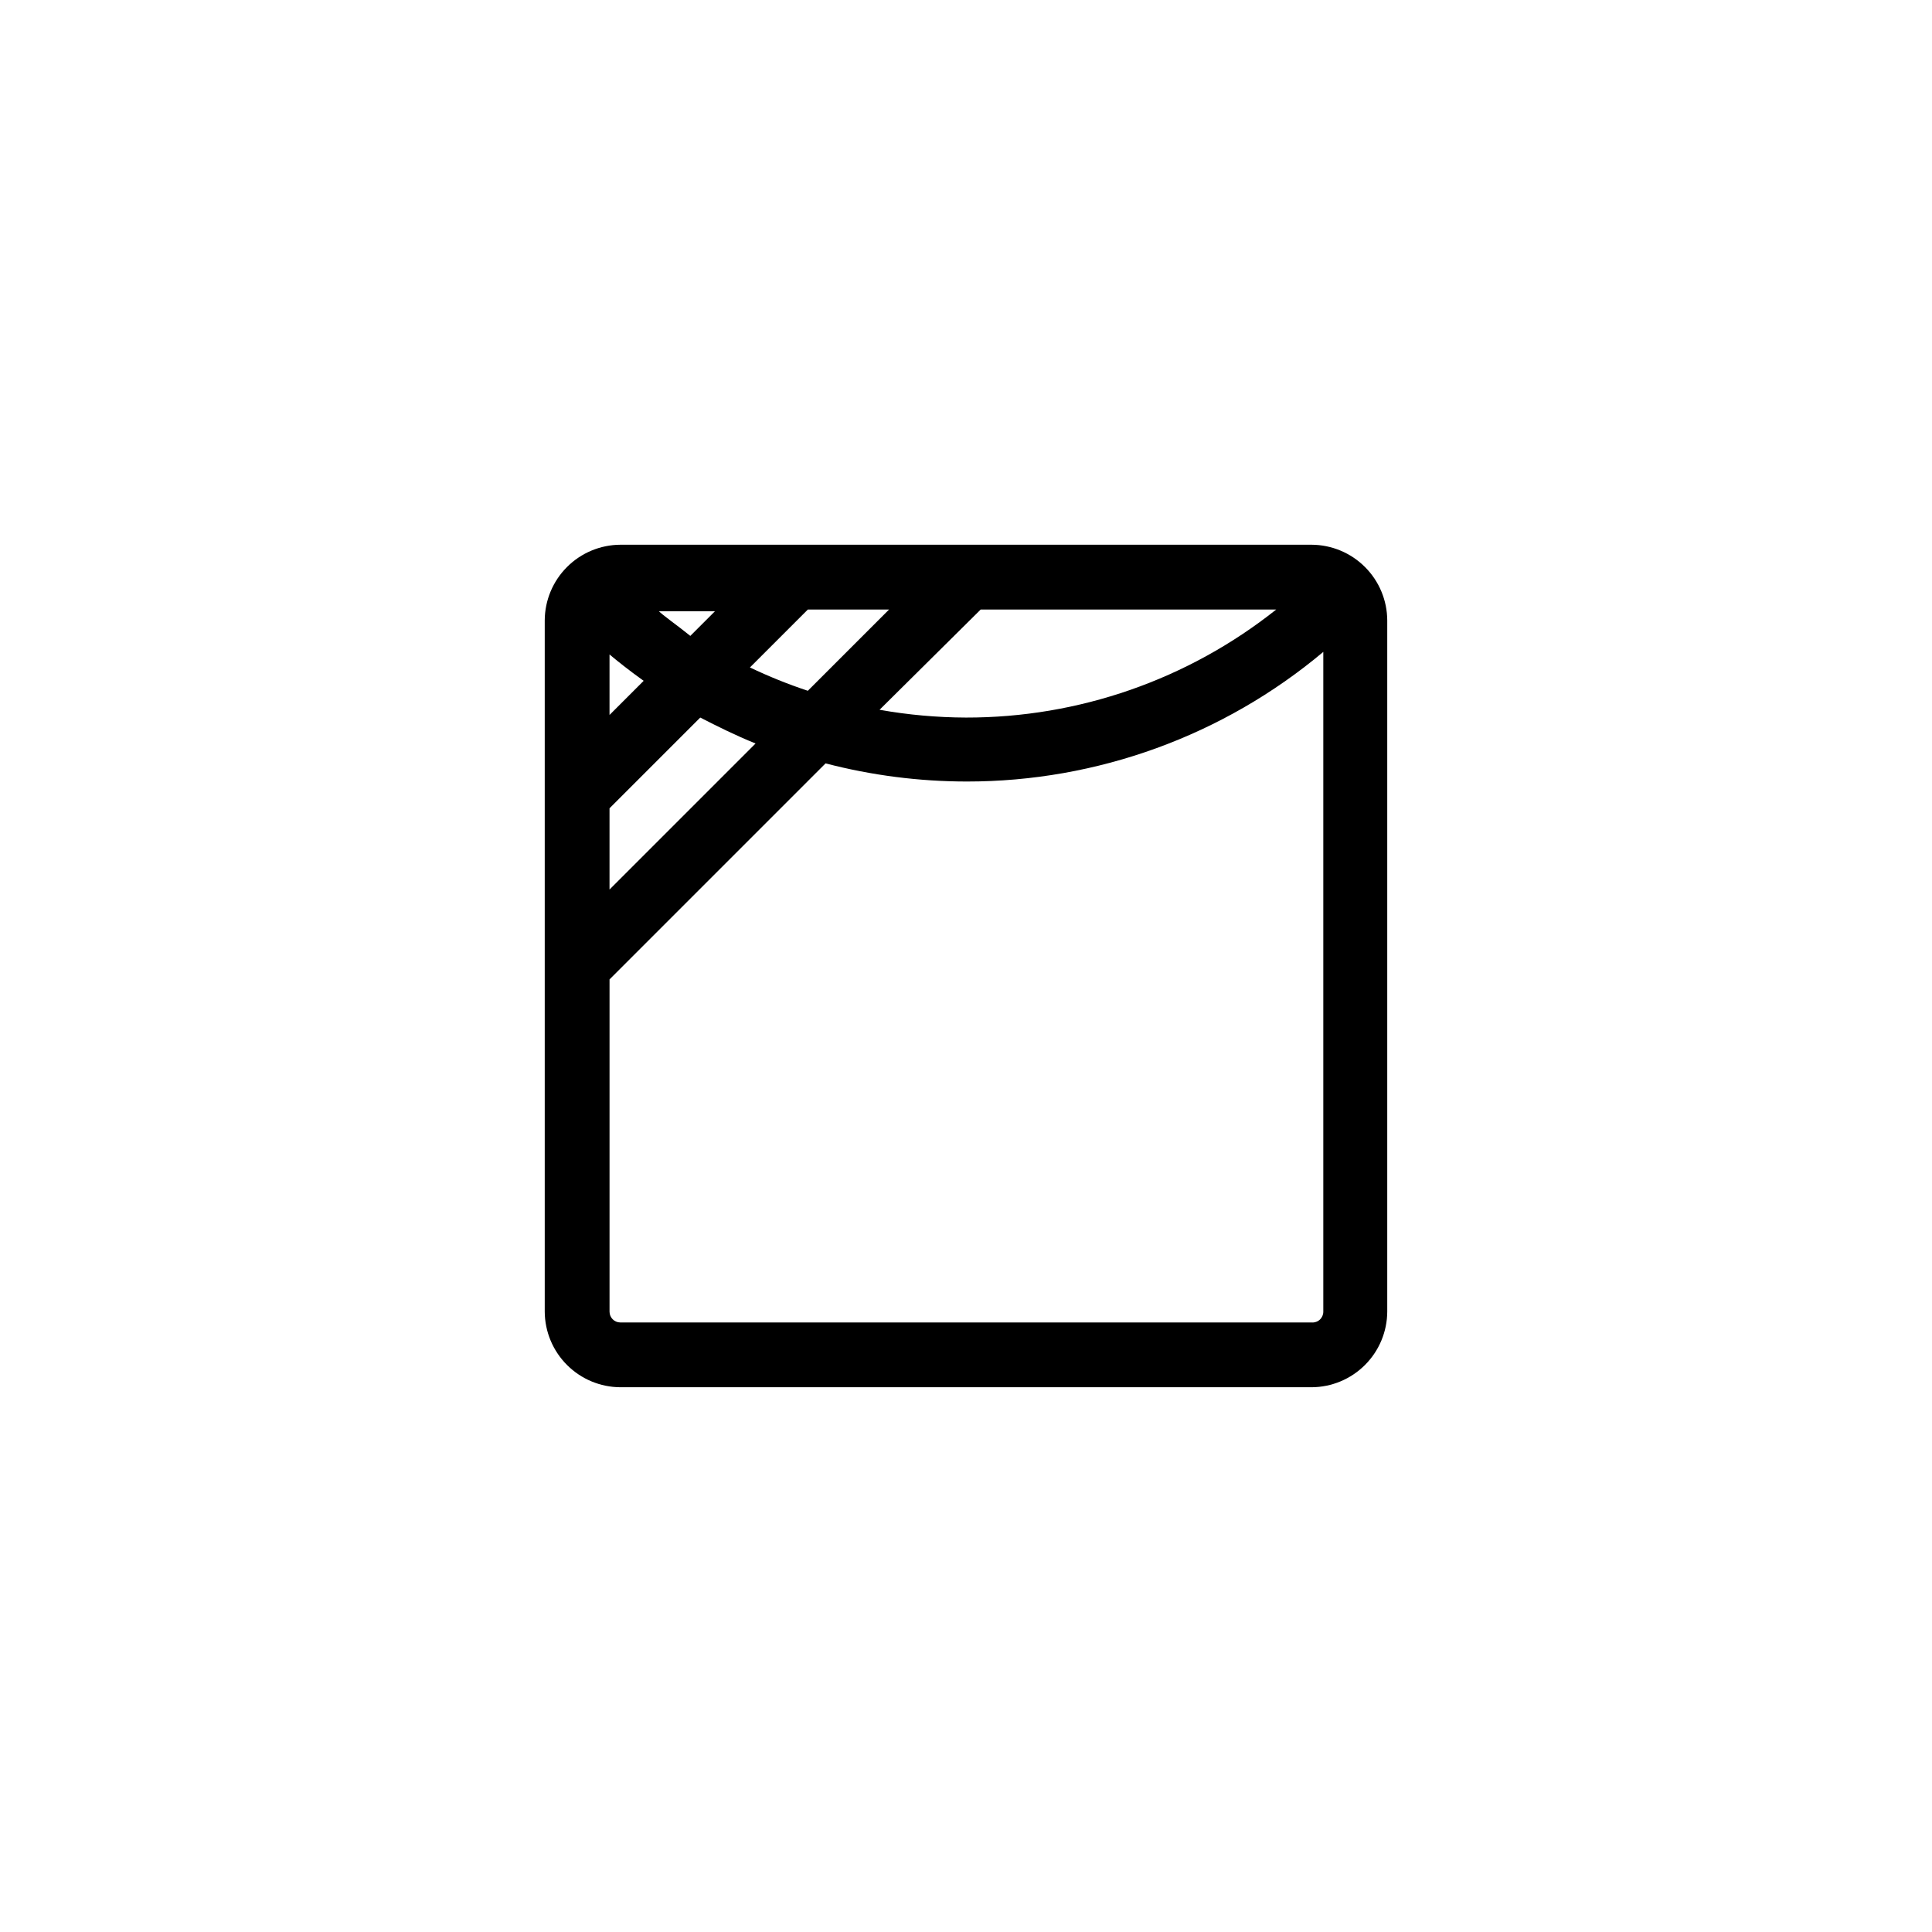 <?xml version="1.0" encoding="UTF-8"?>
<!-- Uploaded to: SVG Repo, www.svgrepo.com, Generator: SVG Repo Mixer Tools -->
<svg fill="#000000" width="800px" height="800px" version="1.1" viewBox="144 144 512 512" xmlns="http://www.w3.org/2000/svg">
 <path d="m491.6 288.36h-183.2c-5.309 0.031-10.387 2.148-14.137 5.902-3.754 3.75-5.871 8.828-5.902 14.137v183.2c0.031 5.305 2.148 10.383 5.902 14.133 3.75 3.754 8.828 5.875 14.137 5.902h183.2c5.305-0.027 10.383-2.148 14.133-5.902 3.754-3.75 5.875-8.828 5.902-14.133v-183.2c-0.027-5.309-2.148-10.387-5.902-14.137-3.75-3.754-8.828-5.871-14.133-5.902zm-186.07 29.082c2.062 1.719 5.039 4.121 9.047 6.984l-9.047 9.047zm12.594-11.449h15.344l-6.527 6.527c-3.664-2.977-7.098-5.269-8.816-6.984zm-12.594 52.215 24.047-24.047c4.465 2.289 9.273 4.695 14.656 6.871l-38.703 38.703zm37.211-37.328 15.344-15.344h21.527l-21.527 21.527c-5.238-1.734-10.363-3.801-15.344-6.184zm61.145-15.344h78.32c-23.371 18.578-52.355 28.672-82.211 28.625-7.68-0.027-15.344-0.715-22.902-2.062zm87.711 188.93h-183.2c-1.582 0-2.863-1.281-2.863-2.859v-88.055l57.25-57.25c12.227 3.188 24.809 4.801 37.441 4.809 34.547 0.016 67.996-12.148 94.465-34.352v174.85c0.004 0.801-0.328 1.562-0.918 2.109-0.586 0.543-1.375 0.816-2.172 0.75z"/>
</svg>